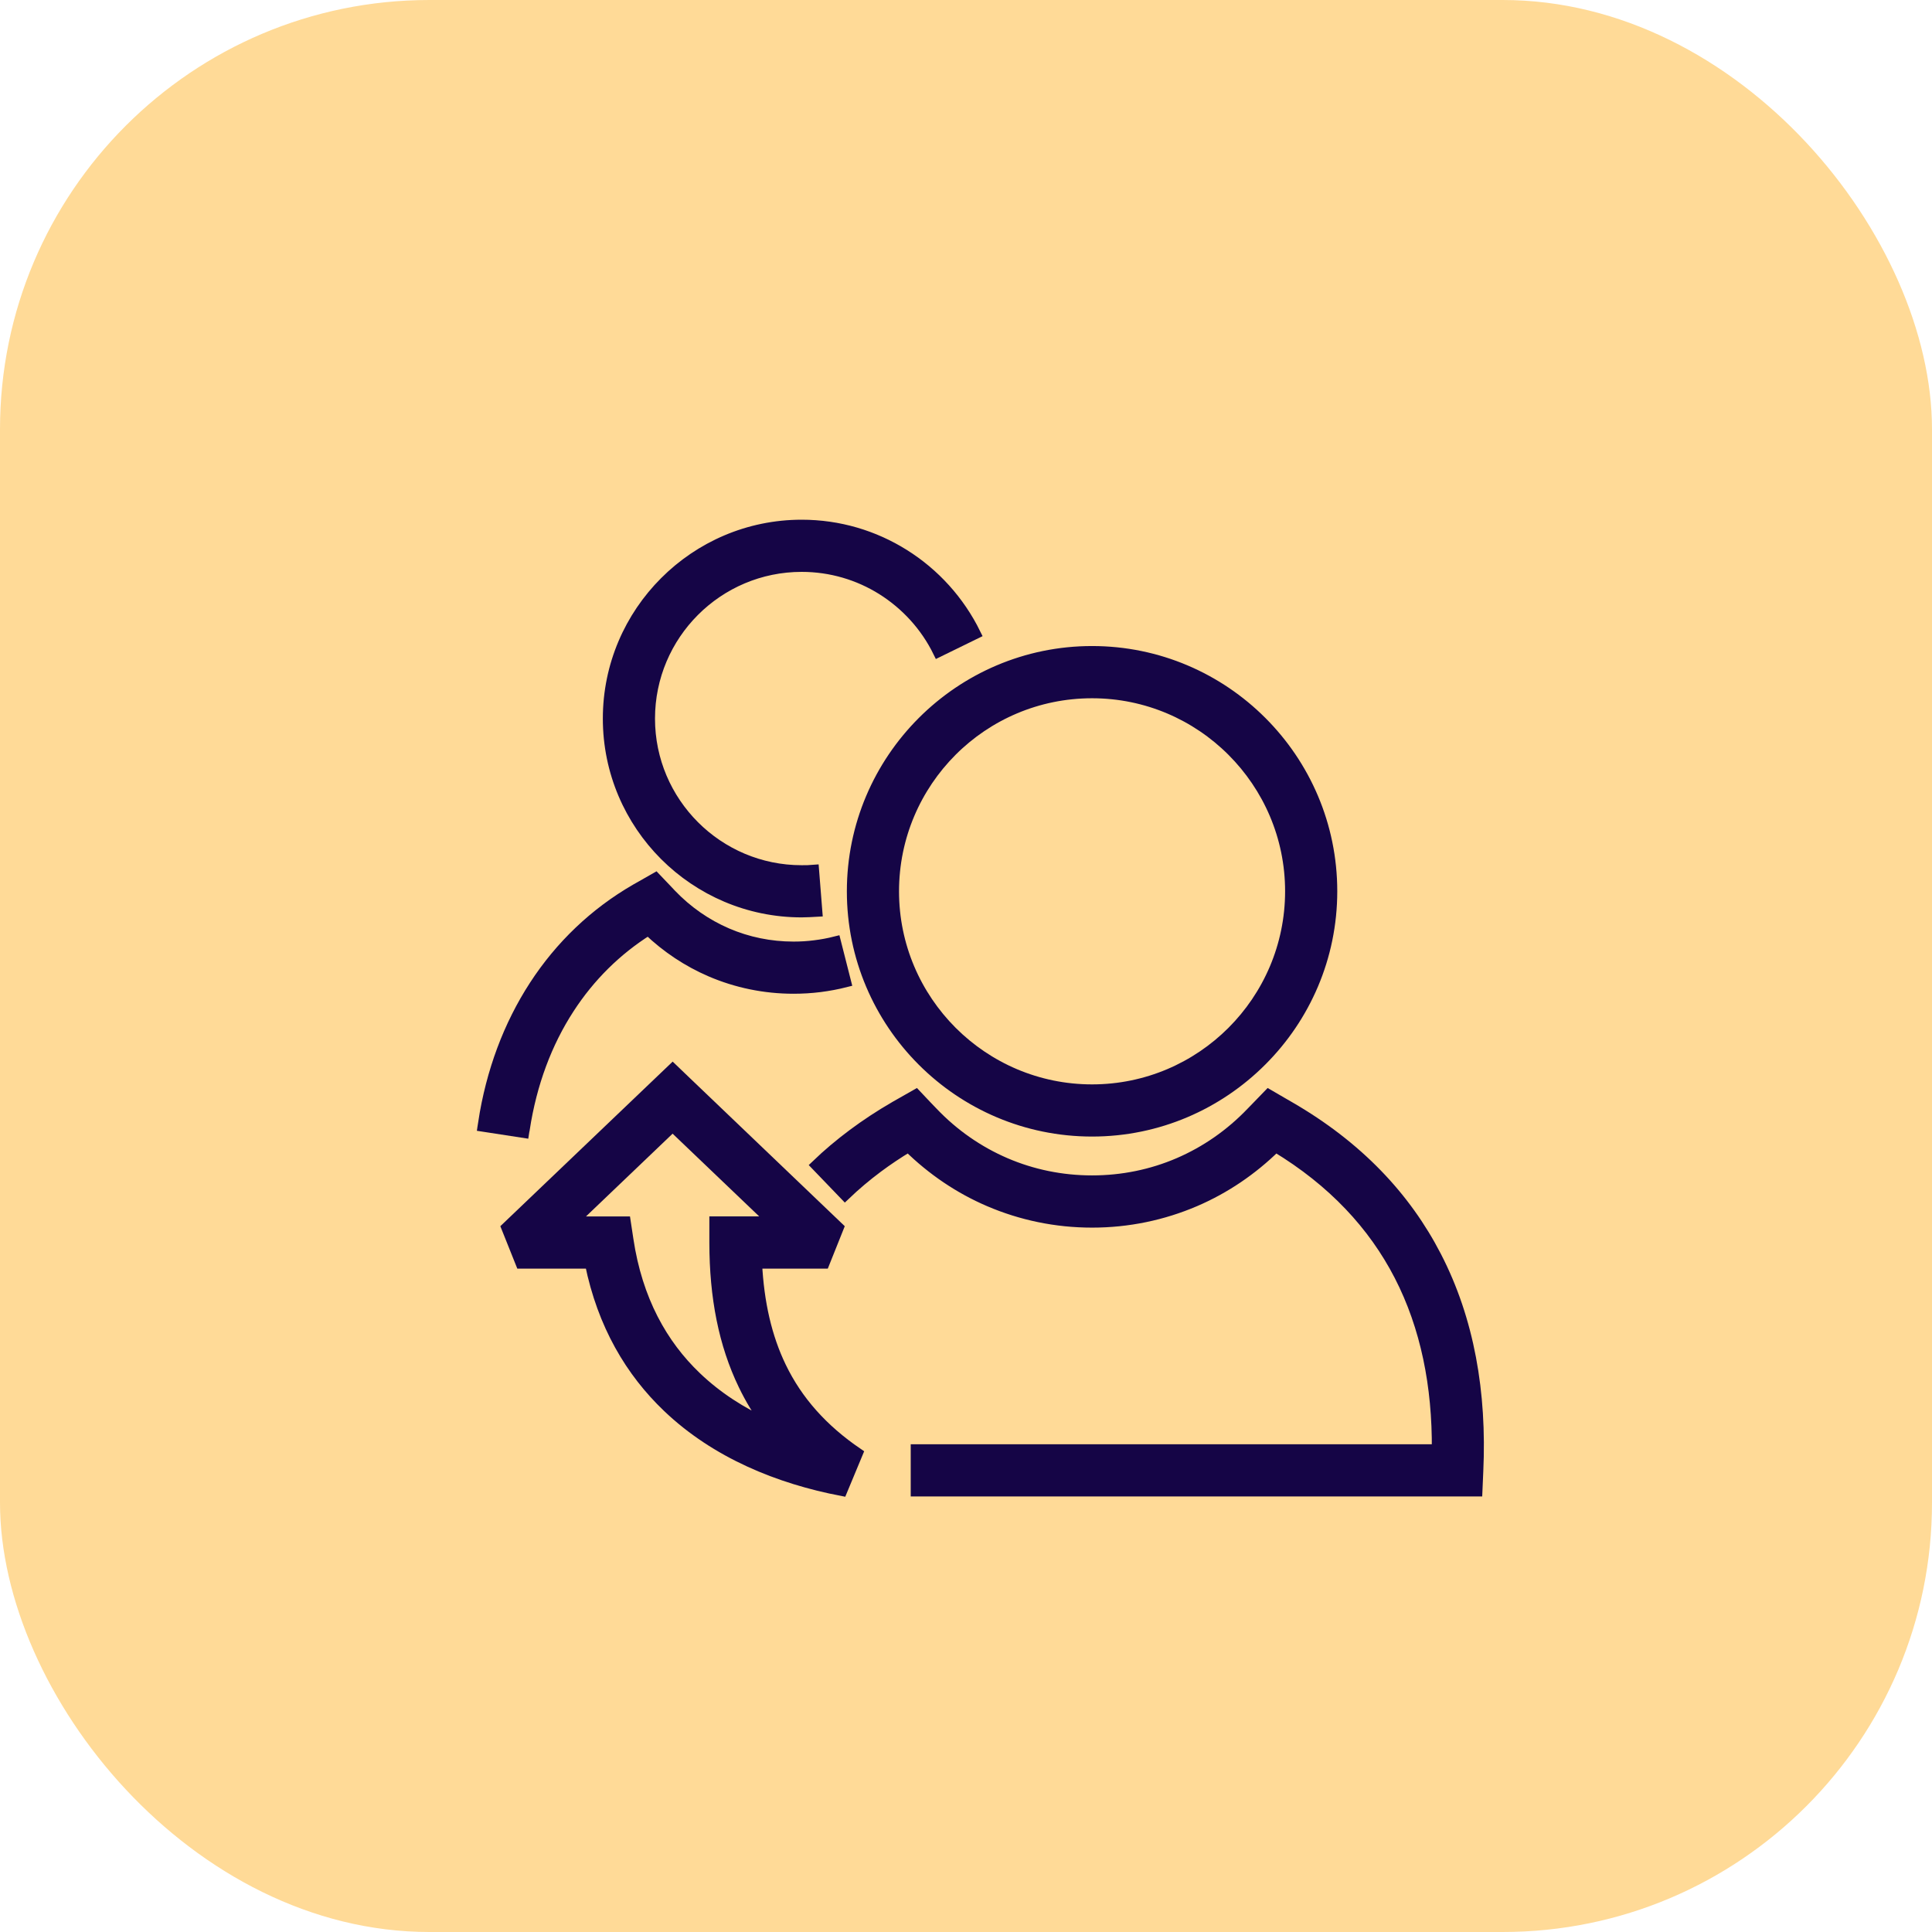<svg xmlns="http://www.w3.org/2000/svg" fill="none" viewBox="0 0 36 36" height="36" width="36"><rect fill="#FFDA97" rx="8" height="36" width="36"></rect><path stroke-width="0.2" stroke="#150546" fill="#150546" d="M15.223 16.983C15.19 16.985 15.143 16.988 15.08 16.99C15.012 16.993 14.965 16.994 14.937 16.994C13.944 16.994 13.043 16.59 12.39 15.938C11.737 15.285 11.333 14.384 11.333 13.39C11.333 12.396 11.737 11.496 12.39 10.843C13.043 10.189 13.945 9.784 14.938 9.784C15.635 9.784 16.288 9.984 16.841 10.33C17.412 10.686 17.876 11.199 18.175 11.808L17.484 12.146C17.25 11.668 16.884 11.266 16.434 10.984C16 10.713 15.487 10.556 14.938 10.556C14.156 10.556 13.448 10.874 12.936 11.386C12.423 11.899 12.105 12.608 12.105 13.39C12.105 14.171 12.423 14.879 12.936 15.392C13.449 15.905 14.157 16.222 14.937 16.222C14.996 16.222 15.033 16.222 15.05 16.221C15.073 16.22 15.11 16.218 15.162 16.214L15.223 16.983L15.223 16.983Z"></path><path stroke-width="0.2" stroke="#150546" fill="#150546" d="M15.759 18.296C15.601 18.336 15.441 18.366 15.277 18.387C15.115 18.407 14.951 18.417 14.787 18.417C14.247 18.417 13.724 18.308 13.242 18.101C12.817 17.918 12.425 17.659 12.08 17.329C11.485 17.703 10.988 18.197 10.605 18.787C10.186 19.43 9.902 20.191 9.772 21.037L9.77 21.039L9.76 21.104L9 20.987L9.01 20.923L9.009 20.923C9.155 19.968 9.48 19.104 9.959 18.367C10.441 17.625 11.079 17.014 11.848 16.57L11.851 16.568L11.954 16.51L12.215 16.361L12.423 16.579L12.503 16.664C12.805 16.98 13.159 17.225 13.546 17.392C13.932 17.558 14.352 17.645 14.787 17.645C14.921 17.645 15.054 17.637 15.183 17.62C15.313 17.604 15.442 17.58 15.569 17.548L15.759 18.296Z"></path><path stroke-width="0.2" stroke="#150546" fill="#150546" d="M20.349 21.078C19.116 21.078 17.999 20.577 17.19 19.768C16.381 18.959 15.88 17.841 15.88 16.609C15.88 15.377 16.381 14.26 17.19 13.45C18 12.64 19.117 12.138 20.349 12.138C21.581 12.138 22.698 12.639 23.507 13.448C24.317 14.258 24.818 15.375 24.818 16.607C24.818 17.838 24.317 18.956 23.507 19.765C22.697 20.576 21.58 21.078 20.349 21.078ZM17.736 19.222C18.405 19.891 19.329 20.306 20.349 20.306C21.369 20.306 22.293 19.891 22.961 19.223C23.631 18.553 24.046 17.627 24.046 16.607C24.046 15.588 23.631 14.664 22.961 13.994C22.292 13.325 21.368 12.911 20.349 12.911C19.328 12.911 18.404 13.325 17.736 13.993C17.067 14.663 16.652 15.588 16.652 16.609C16.652 17.628 17.067 18.552 17.736 19.222Z"></path><path stroke-width="0.2" stroke="#150546" fill="#150546" d="M17.07 27.012H26.78C26.789 25.823 26.571 24.724 26.076 23.764C25.592 22.827 24.84 22.014 23.77 21.368C23.328 21.803 22.82 22.145 22.268 22.382C21.669 22.639 21.02 22.775 20.349 22.775C19.678 22.775 19.029 22.639 18.43 22.382C17.878 22.145 17.37 21.803 16.928 21.368C16.725 21.49 16.535 21.618 16.356 21.751C16.137 21.914 15.933 22.087 15.745 22.267L15.211 21.712C15.421 21.51 15.65 21.317 15.897 21.133C16.139 20.953 16.397 20.783 16.672 20.624L16.675 20.622L16.805 20.548L17.067 20.399L17.274 20.618L17.377 20.725C17.769 21.137 18.23 21.456 18.734 21.673C19.237 21.889 19.783 22.002 20.349 22.002C20.915 22.002 21.462 21.889 21.964 21.673C22.468 21.456 22.929 21.137 23.322 20.725L23.325 20.722L23.429 20.615L23.638 20.399L23.898 20.55L24.026 20.624C25.3 21.36 26.191 22.307 26.76 23.411C27.372 24.596 27.606 25.953 27.539 27.414L27.523 27.784H27.155H17.07L17.07 27.012Z"></path><path stroke-width="0.2" stroke="#150546" fill="#150546" d="M12.533 20.986L10.669 22.767H11.321H11.653L11.703 23.097C11.871 24.223 12.339 25.055 12.972 25.659C13.361 26.032 13.816 26.322 14.303 26.543C14.131 26.312 13.982 26.066 13.856 25.804C13.492 25.05 13.318 24.175 13.318 23.153V22.766H13.704H14.396L12.533 20.986ZM9.441 22.874L12.268 20.174L12.534 19.92L12.799 20.174L15.623 22.874L15.357 23.539H14.1C14.137 24.279 14.284 24.919 14.55 25.47C14.857 26.107 15.329 26.636 15.979 27.079L15.689 27.776C14.518 27.552 13.342 27.078 12.441 26.217C11.754 25.561 11.232 24.687 10.998 23.539H9.707L9.441 22.874Z"></path></svg>